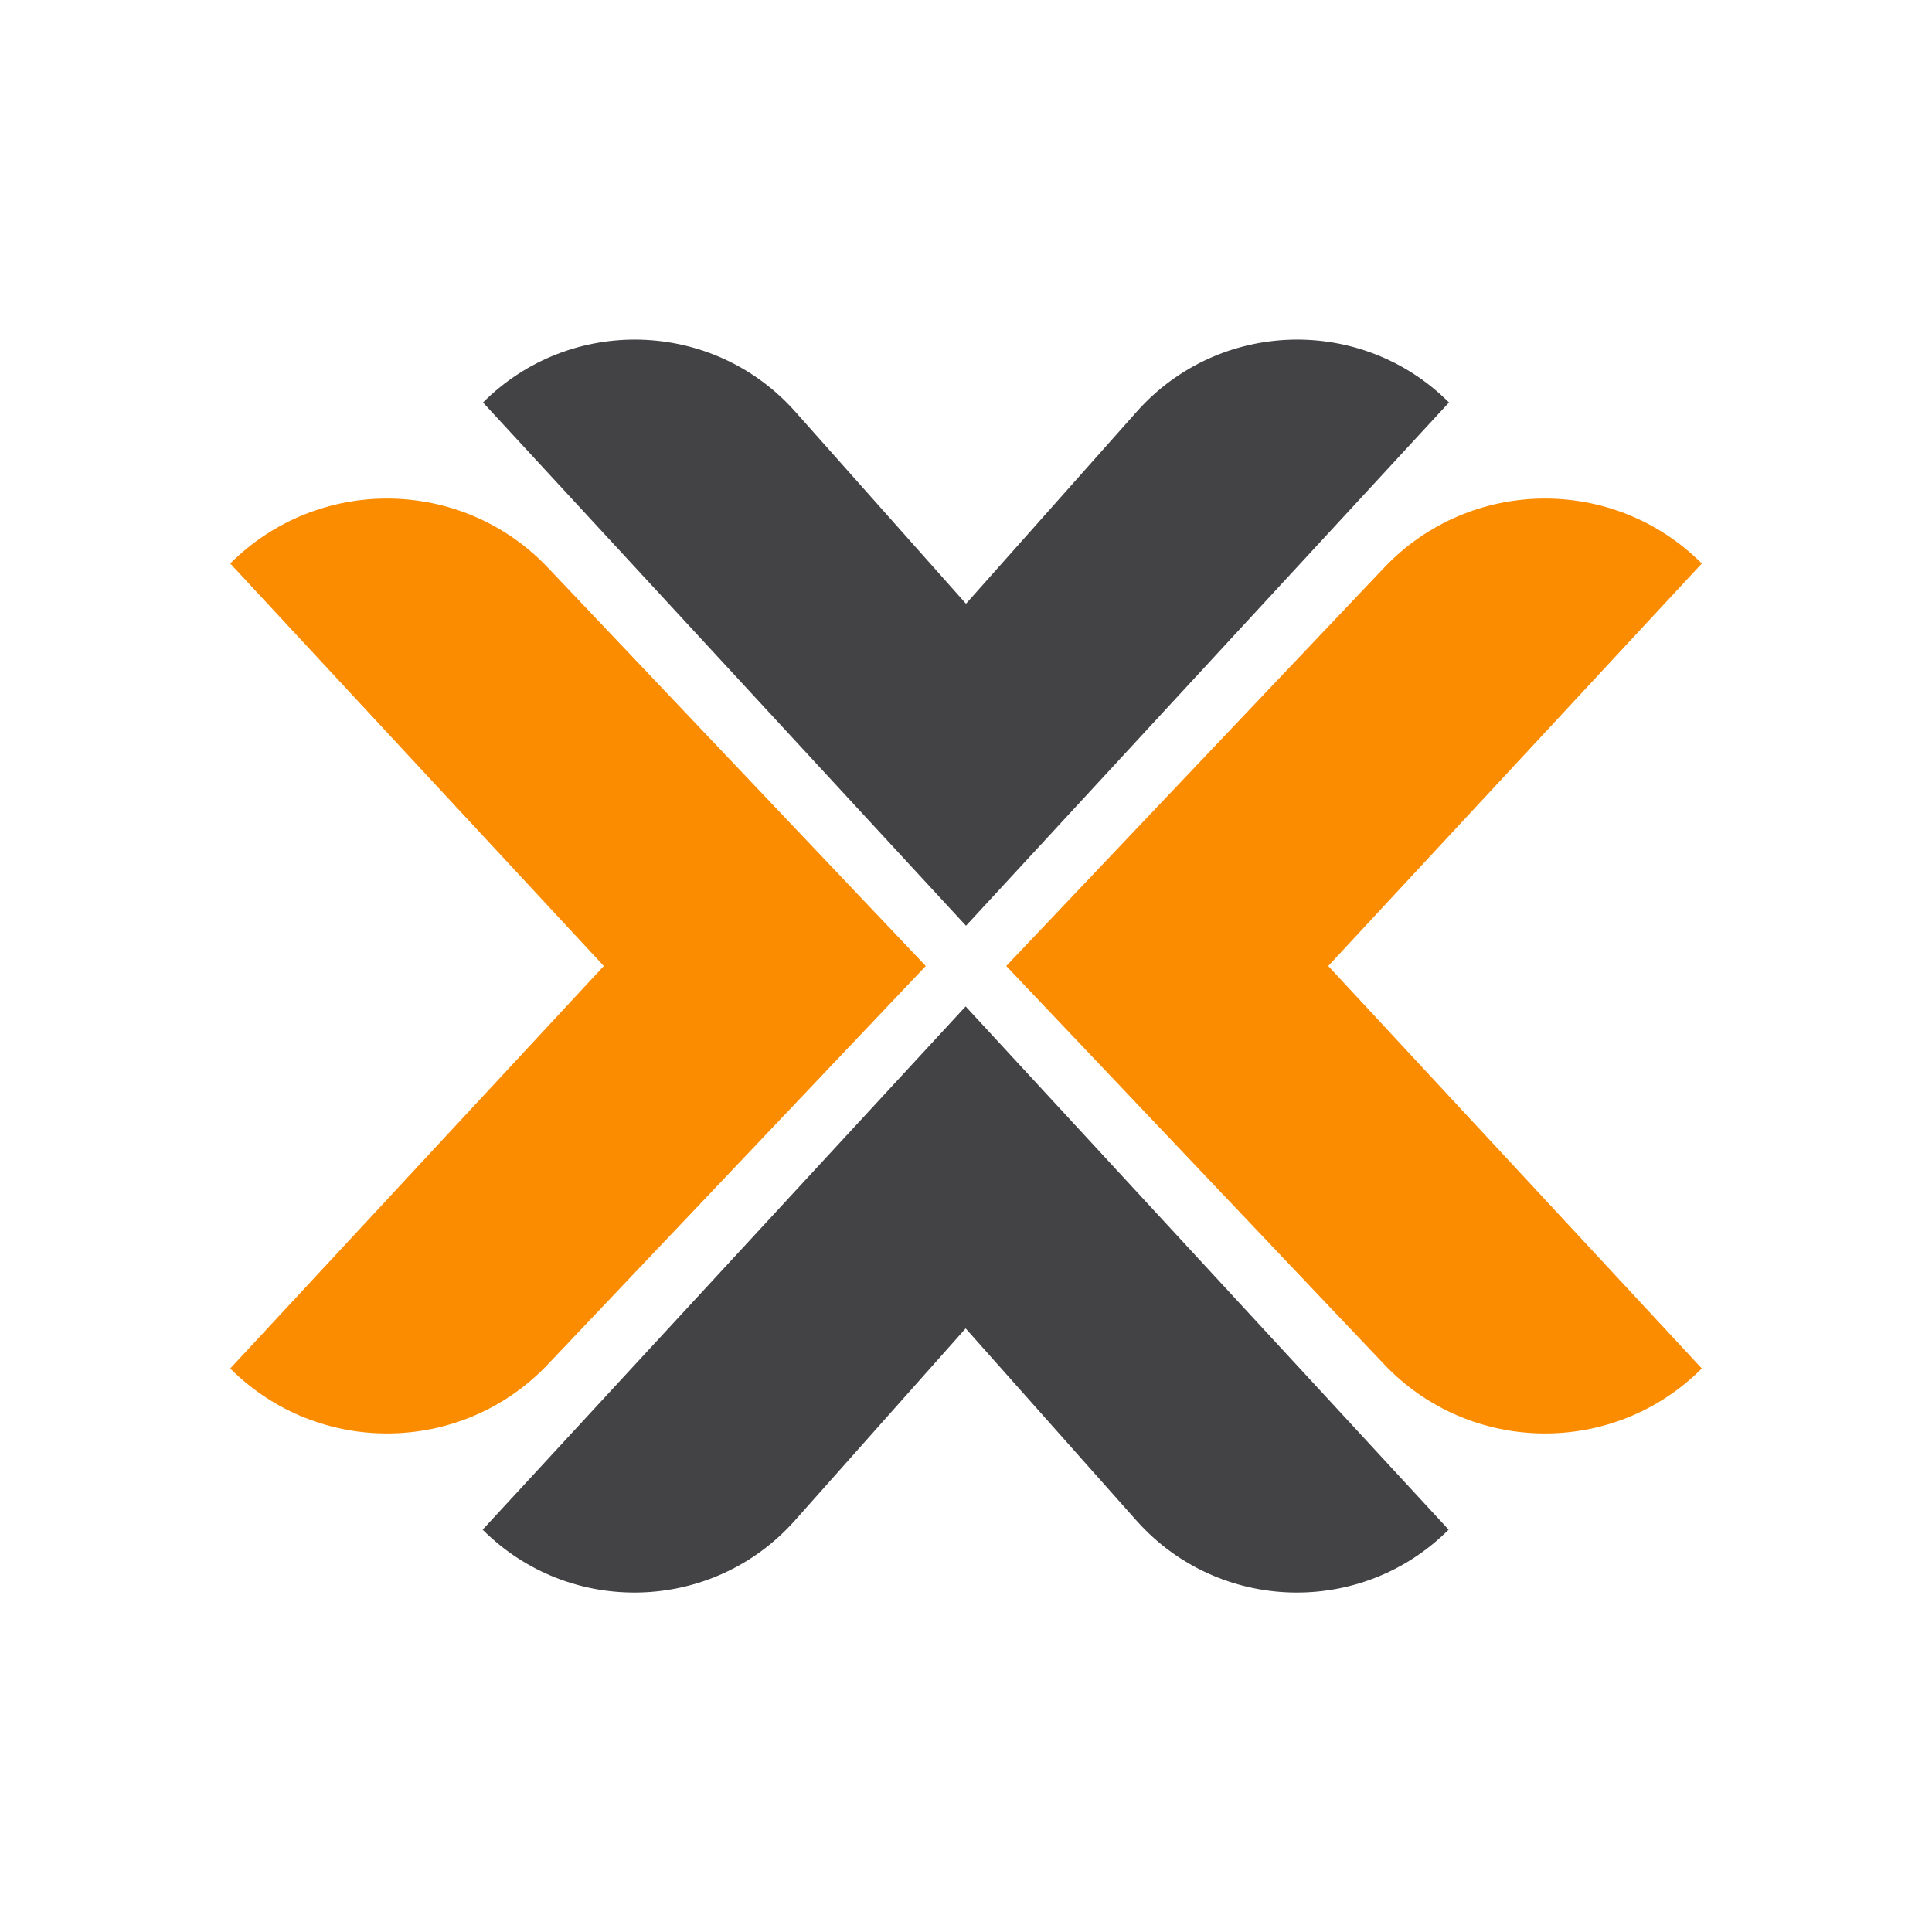 <svg xmlns="http://www.w3.org/2000/svg"  viewBox="0 0 48 48" width="480px" height="480px"><path fill="#434345" d="M12,10l12,13l12-13l0,0c-2.17-2.17-5.719-2.066-7.758,0.228L24,15l-4.242-4.772 C17.719,7.934,14.17,7.83,12,10L12,10z"/><path fill="#fb8c00" d="M13.613,33.896L23.001,24l-9.388-9.896C11.48,11.855,7.912,11.808,5.72,14l0,0l9.281,10L5.72,34 l0,0C7.912,36.192,11.48,36.145,13.613,33.896z"/><path fill="#fb8c00" d="M34.388,33.896L25,24l9.388-9.896c2.133-2.249,5.701-2.296,7.893-0.104l0,0L33,24l9.281,10l0,0 C40.089,36.192,36.521,36.145,34.388,33.896z"/><path fill="#434345" d="M35.991,38.004l-12-13l-12,13l0,0c2.17,2.17,5.719,2.066,7.758-0.228l4.242-4.772l4.242,4.772 C30.272,40.07,33.821,40.174,35.991,38.004L35.991,38.004z"/></svg>